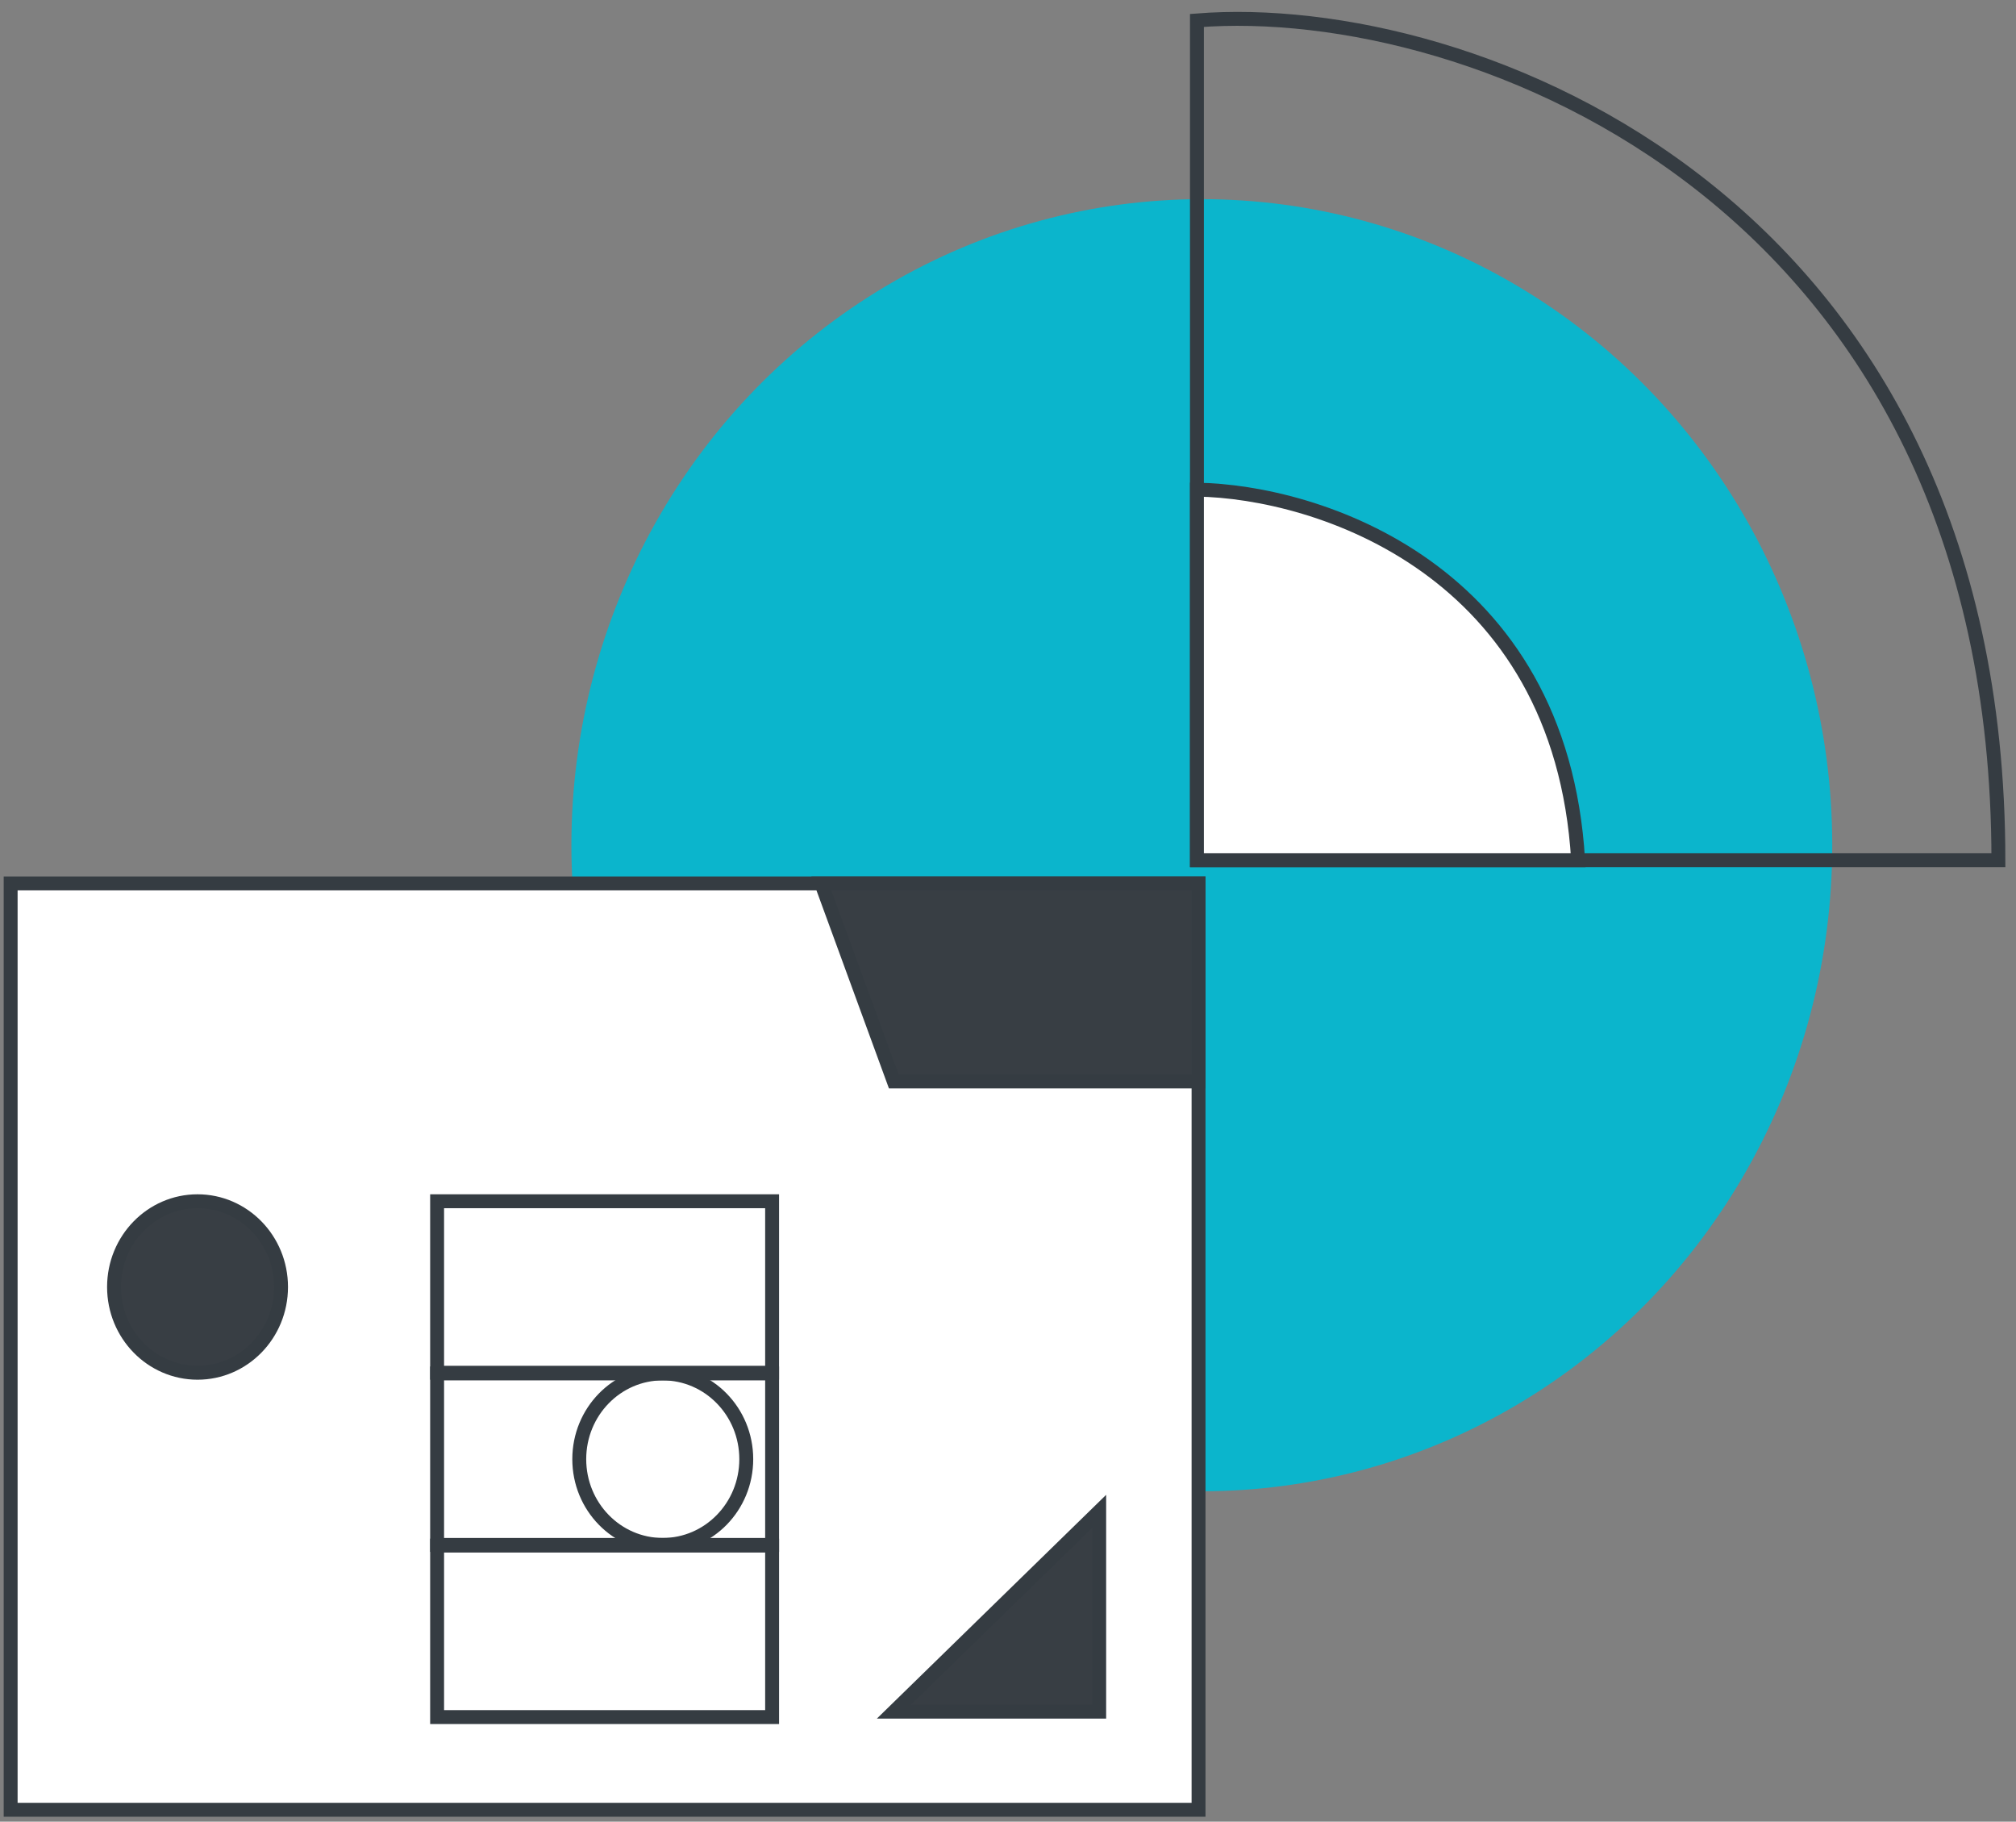 <svg xmlns="http://www.w3.org/2000/svg" width="145" height="131" viewBox="0 0 145 131" fill="none"><rect x="0" y="0" width="145" height="131" fill="#808080" stroke="none"/><g id="Group 278252"><ellipse id="Ellipse 35" cx="86.44" cy="60.781" rx="45.343" ry="46.459" fill="#0BB5CC"></ellipse><path id="Rectangle 7" d="M0.766 63.527H58.357H86.205V78.264V130.143H0.766V78.264V63.527Z" fill="white" stroke="#353C42"></path><path id="Rectangle 8" d="M59.073 63.527H86.206V77.764H64.284L59.073 63.527Z" fill="#383E44" stroke="#353C42"></path><path id="Ellipse 35_2" d="M20.214 92.549C20.214 95.967 17.514 98.716 14.208 98.716C10.902 98.716 8.202 95.967 8.202 92.549C8.202 89.132 10.902 86.383 14.208 86.383C17.514 86.383 20.214 89.132 20.214 92.549Z" fill="#383E44" stroke="#353C42"></path><path id="Ellipse 34" d="M53.675 104.93C53.675 108.347 50.975 111.096 47.669 111.096C44.363 111.096 41.663 108.347 41.663 104.93C41.663 101.513 44.363 98.764 47.669 98.764C50.975 98.764 53.675 101.513 53.675 104.93Z" stroke="#353C42"></path><g id="Group 6"><rect id="Rectangle 8_2" x="31.439" y="86.383" width="24.095" height="12.333" stroke="#353C42"></rect><rect id="Rectangle 9" x="31.439" y="98.764" width="24.095" height="12.333" stroke="#353C42"></rect><rect id="Rectangle 10" x="31.439" y="111.144" width="24.095" height="12.333" stroke="#353C42"></rect></g><path id="Vector 419" d="M79.059 108.681L64.296 123.087H79.059V108.681Z" fill="#383E44" stroke="#353C42"></path><path id="Vector 421" d="M86.089 35.757V61.862H113.171M86.089 35.757V1.469C105.82 -0.089 143.734 14.327 143.734 61.862H113.171M86.089 35.757C94.6 35.886 111.933 41.289 113.171 61.862" stroke="#353C42"></path><path id="Vector 422" d="M86.089 35.211V61.862H113.506C112.252 40.859 94.706 35.343 86.089 35.211Z" fill="white" stroke="#353C42"></path></g></svg>